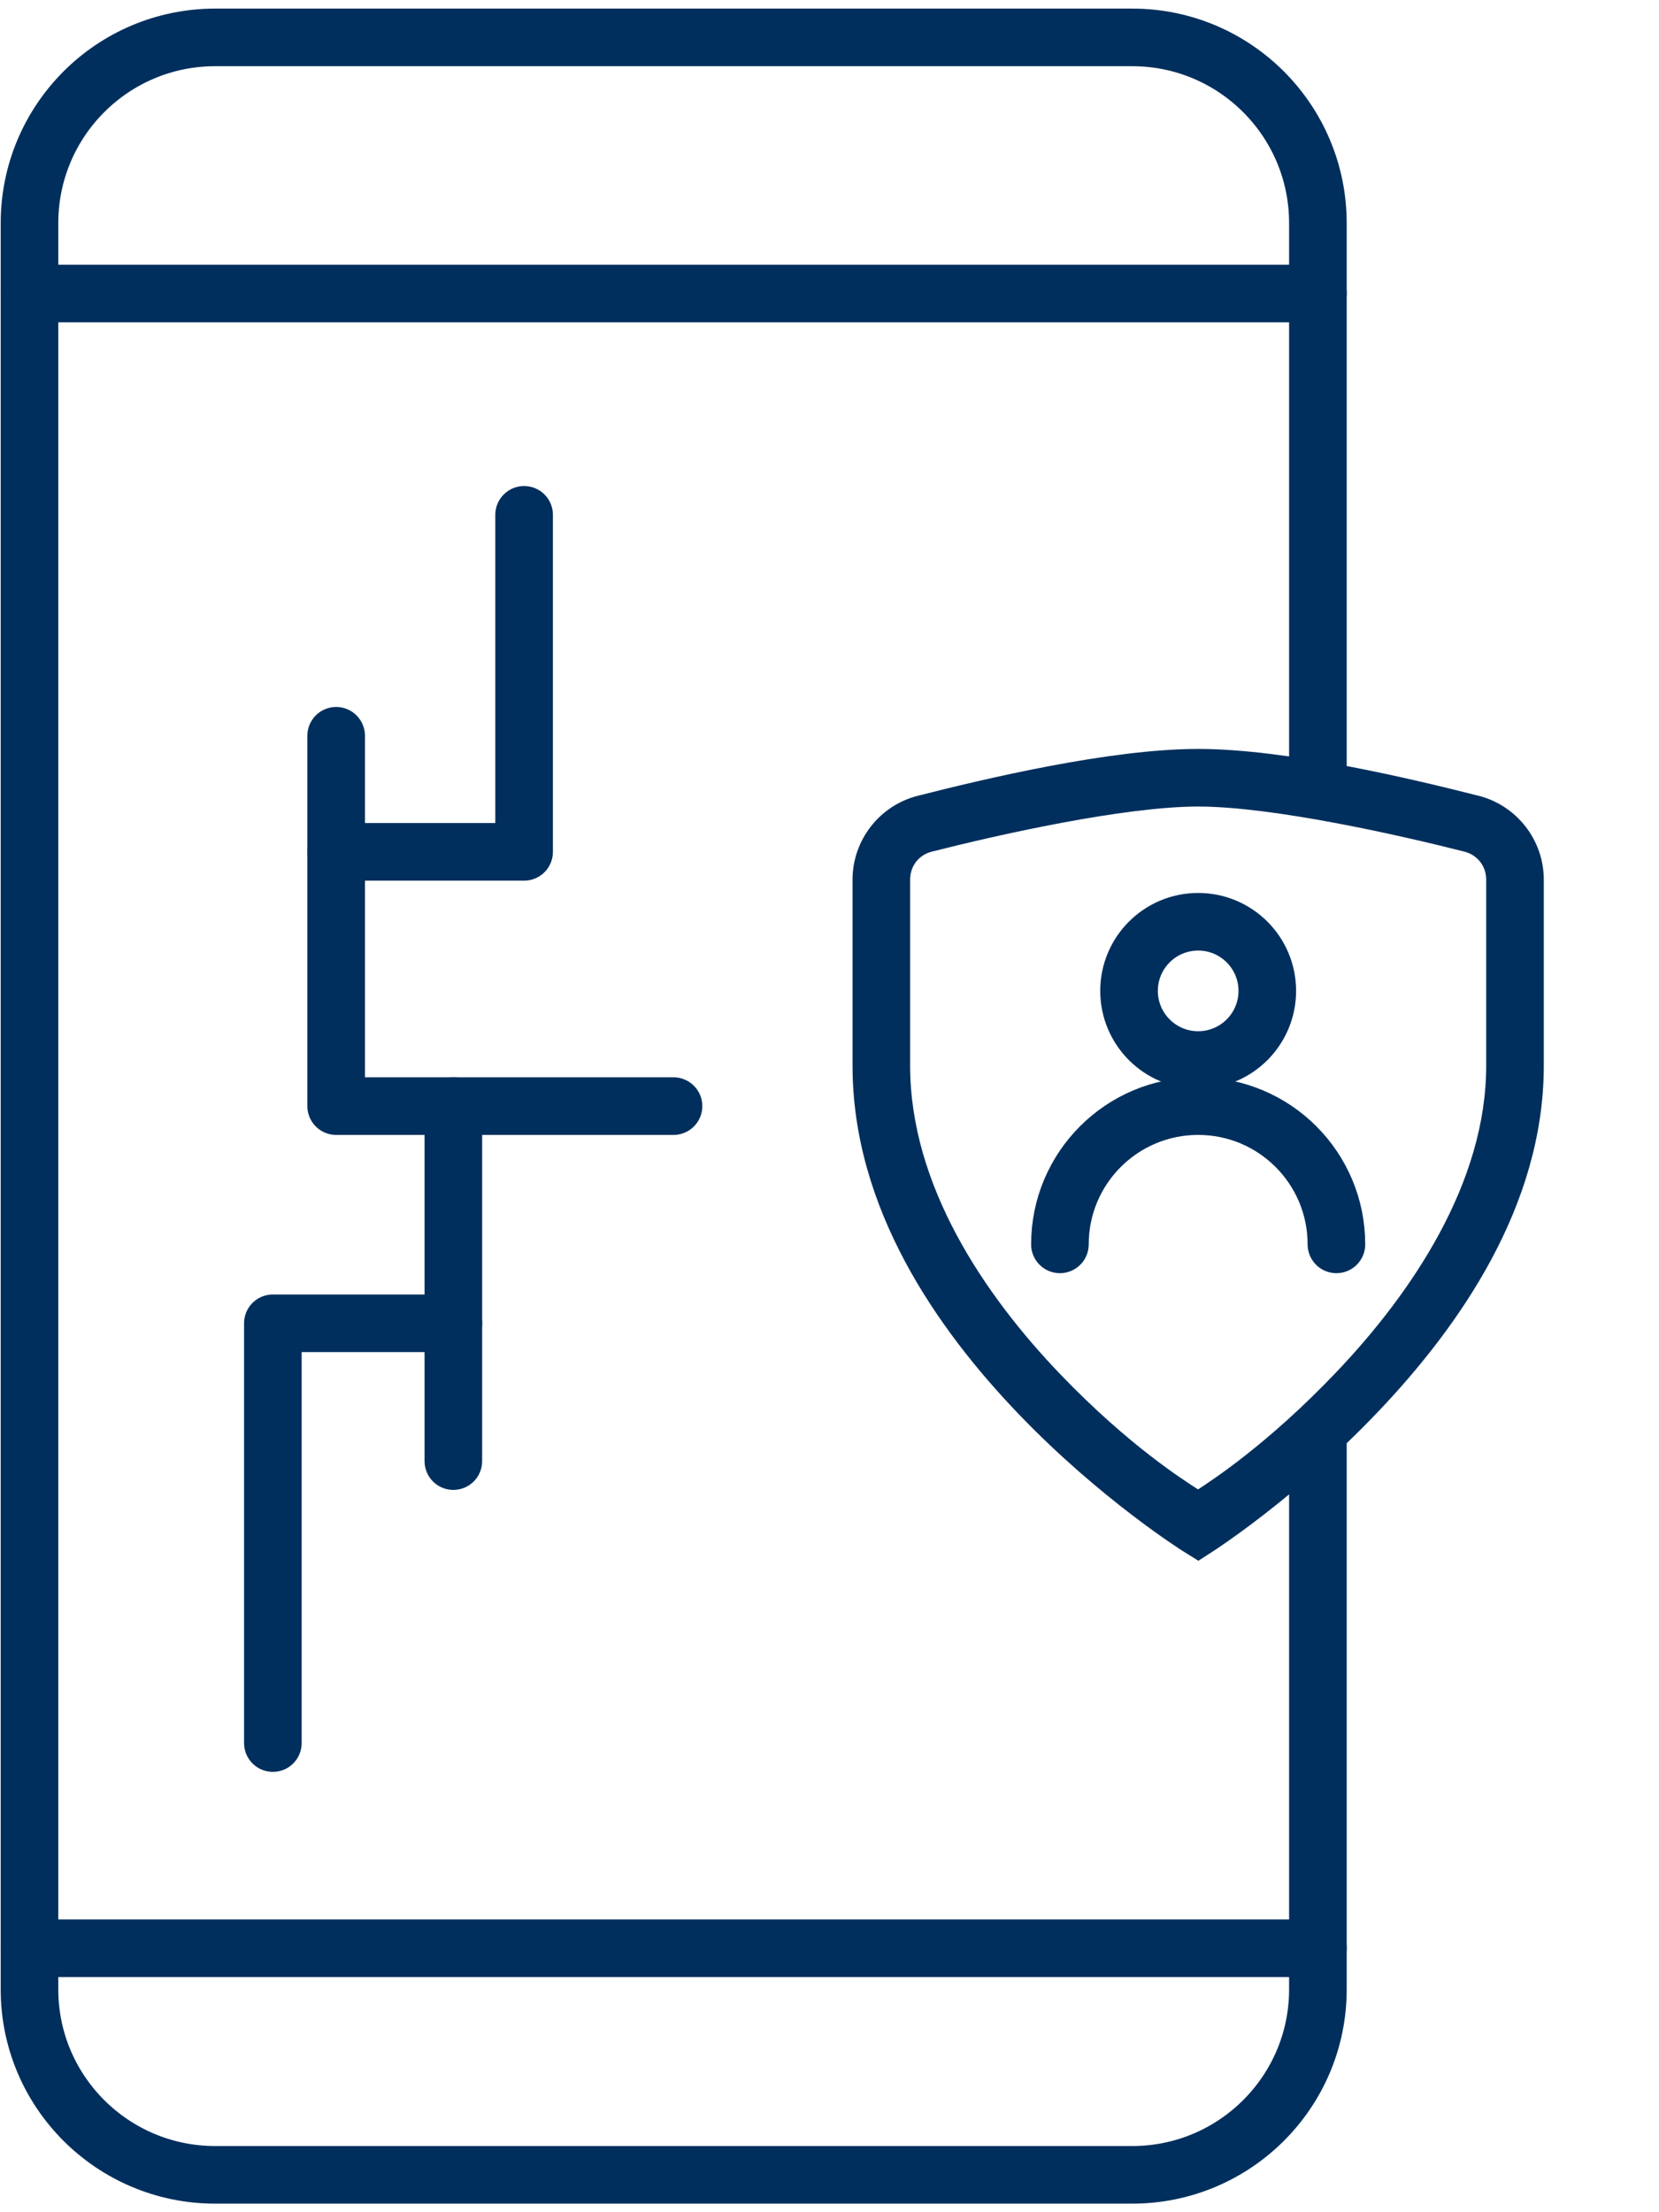 <svg width="72" height="96" viewBox="0 0 72 96" fill="none" xmlns="http://www.w3.org/2000/svg">
<path d="M57.196 62.495V86.334C57.196 90.77 53.589 94.378 49.136 94.378H9.34C4.888 94.378 1.28 90.77 1.28 86.334V9.683C1.28 5.23 4.888 1.623 9.34 1.623H49.136C53.589 1.623 57.196 5.23 57.196 9.683V33.505" stroke="#012F5D" stroke-width="2.5" stroke-miterlimit="10" stroke-linecap="round" stroke-linejoin="round"/>
<path d="M52 32.5C48.166 32.5 42.713 33.8 39.822 34.536C38.166 34.958 37 36.464 37 38.169V46.25C37 52.437 40.67 57.678 44.222 61.377C47.774 65.076 51.336 67.31 51.336 67.31L52.01 67.73L52.674 67.3C52.674 67.3 56.23 65.016 59.778 61.294C63.327 57.572 67 52.341 67 46.25V38.169C67 36.463 65.834 34.961 64.183 34.536H64.178C61.287 33.8 55.834 32.5 52 32.5ZM52 35C55.234 35 60.732 36.239 63.558 36.958C64.121 37.103 64.5 37.59 64.5 38.169V46.25C64.5 51.314 61.298 56.081 57.972 59.57C54.98 62.708 52.566 64.254 51.995 64.634C51.425 64.263 49.017 62.76 46.028 59.648C42.705 56.188 39.5 51.428 39.5 46.25V38.169C39.5 37.584 39.873 37.102 40.438 36.958C43.262 36.239 48.764 35 52 35Z" fill="#012F5D"/>
<circle cx="52" cy="43" r="3" stroke="#012F5D" stroke-width="2.5"/>
<path d="M58 54C58 50.686 55.314 48 52 48C48.686 48 46 50.686 46 54" stroke="#012F5D" stroke-width="2.5" stroke-linecap="round"/>
<path d="M1.28 12.738H57.196" stroke="#012F5D" stroke-width="2.5" stroke-miterlimit="10" stroke-linecap="round" stroke-linejoin="round"/>
<path d="M1.28 84.546H57.196" stroke="#012F5D" stroke-width="2.5" stroke-miterlimit="10" stroke-linecap="round" stroke-linejoin="round"/>
<path d="M29.23 48H14.589V31.929" stroke="#012F5D" stroke-width="2.5" stroke-miterlimit="10" stroke-linecap="round" stroke-linejoin="round"/>
<path d="M19.675 48V63.405" stroke="#012F5D" stroke-width="2.5" stroke-miterlimit="10" stroke-linecap="round" stroke-linejoin="round"/>
<path d="M14.589 36.966H22.746V22.341" stroke="#012F5D" stroke-width="2.5" stroke-miterlimit="10" stroke-linecap="round" stroke-linejoin="round"/>
<path d="M19.675 57.425H11.842V75.641" stroke="#012F5D" stroke-width="2.5" stroke-miterlimit="10" stroke-linecap="round" stroke-linejoin="round"/>
</svg>
